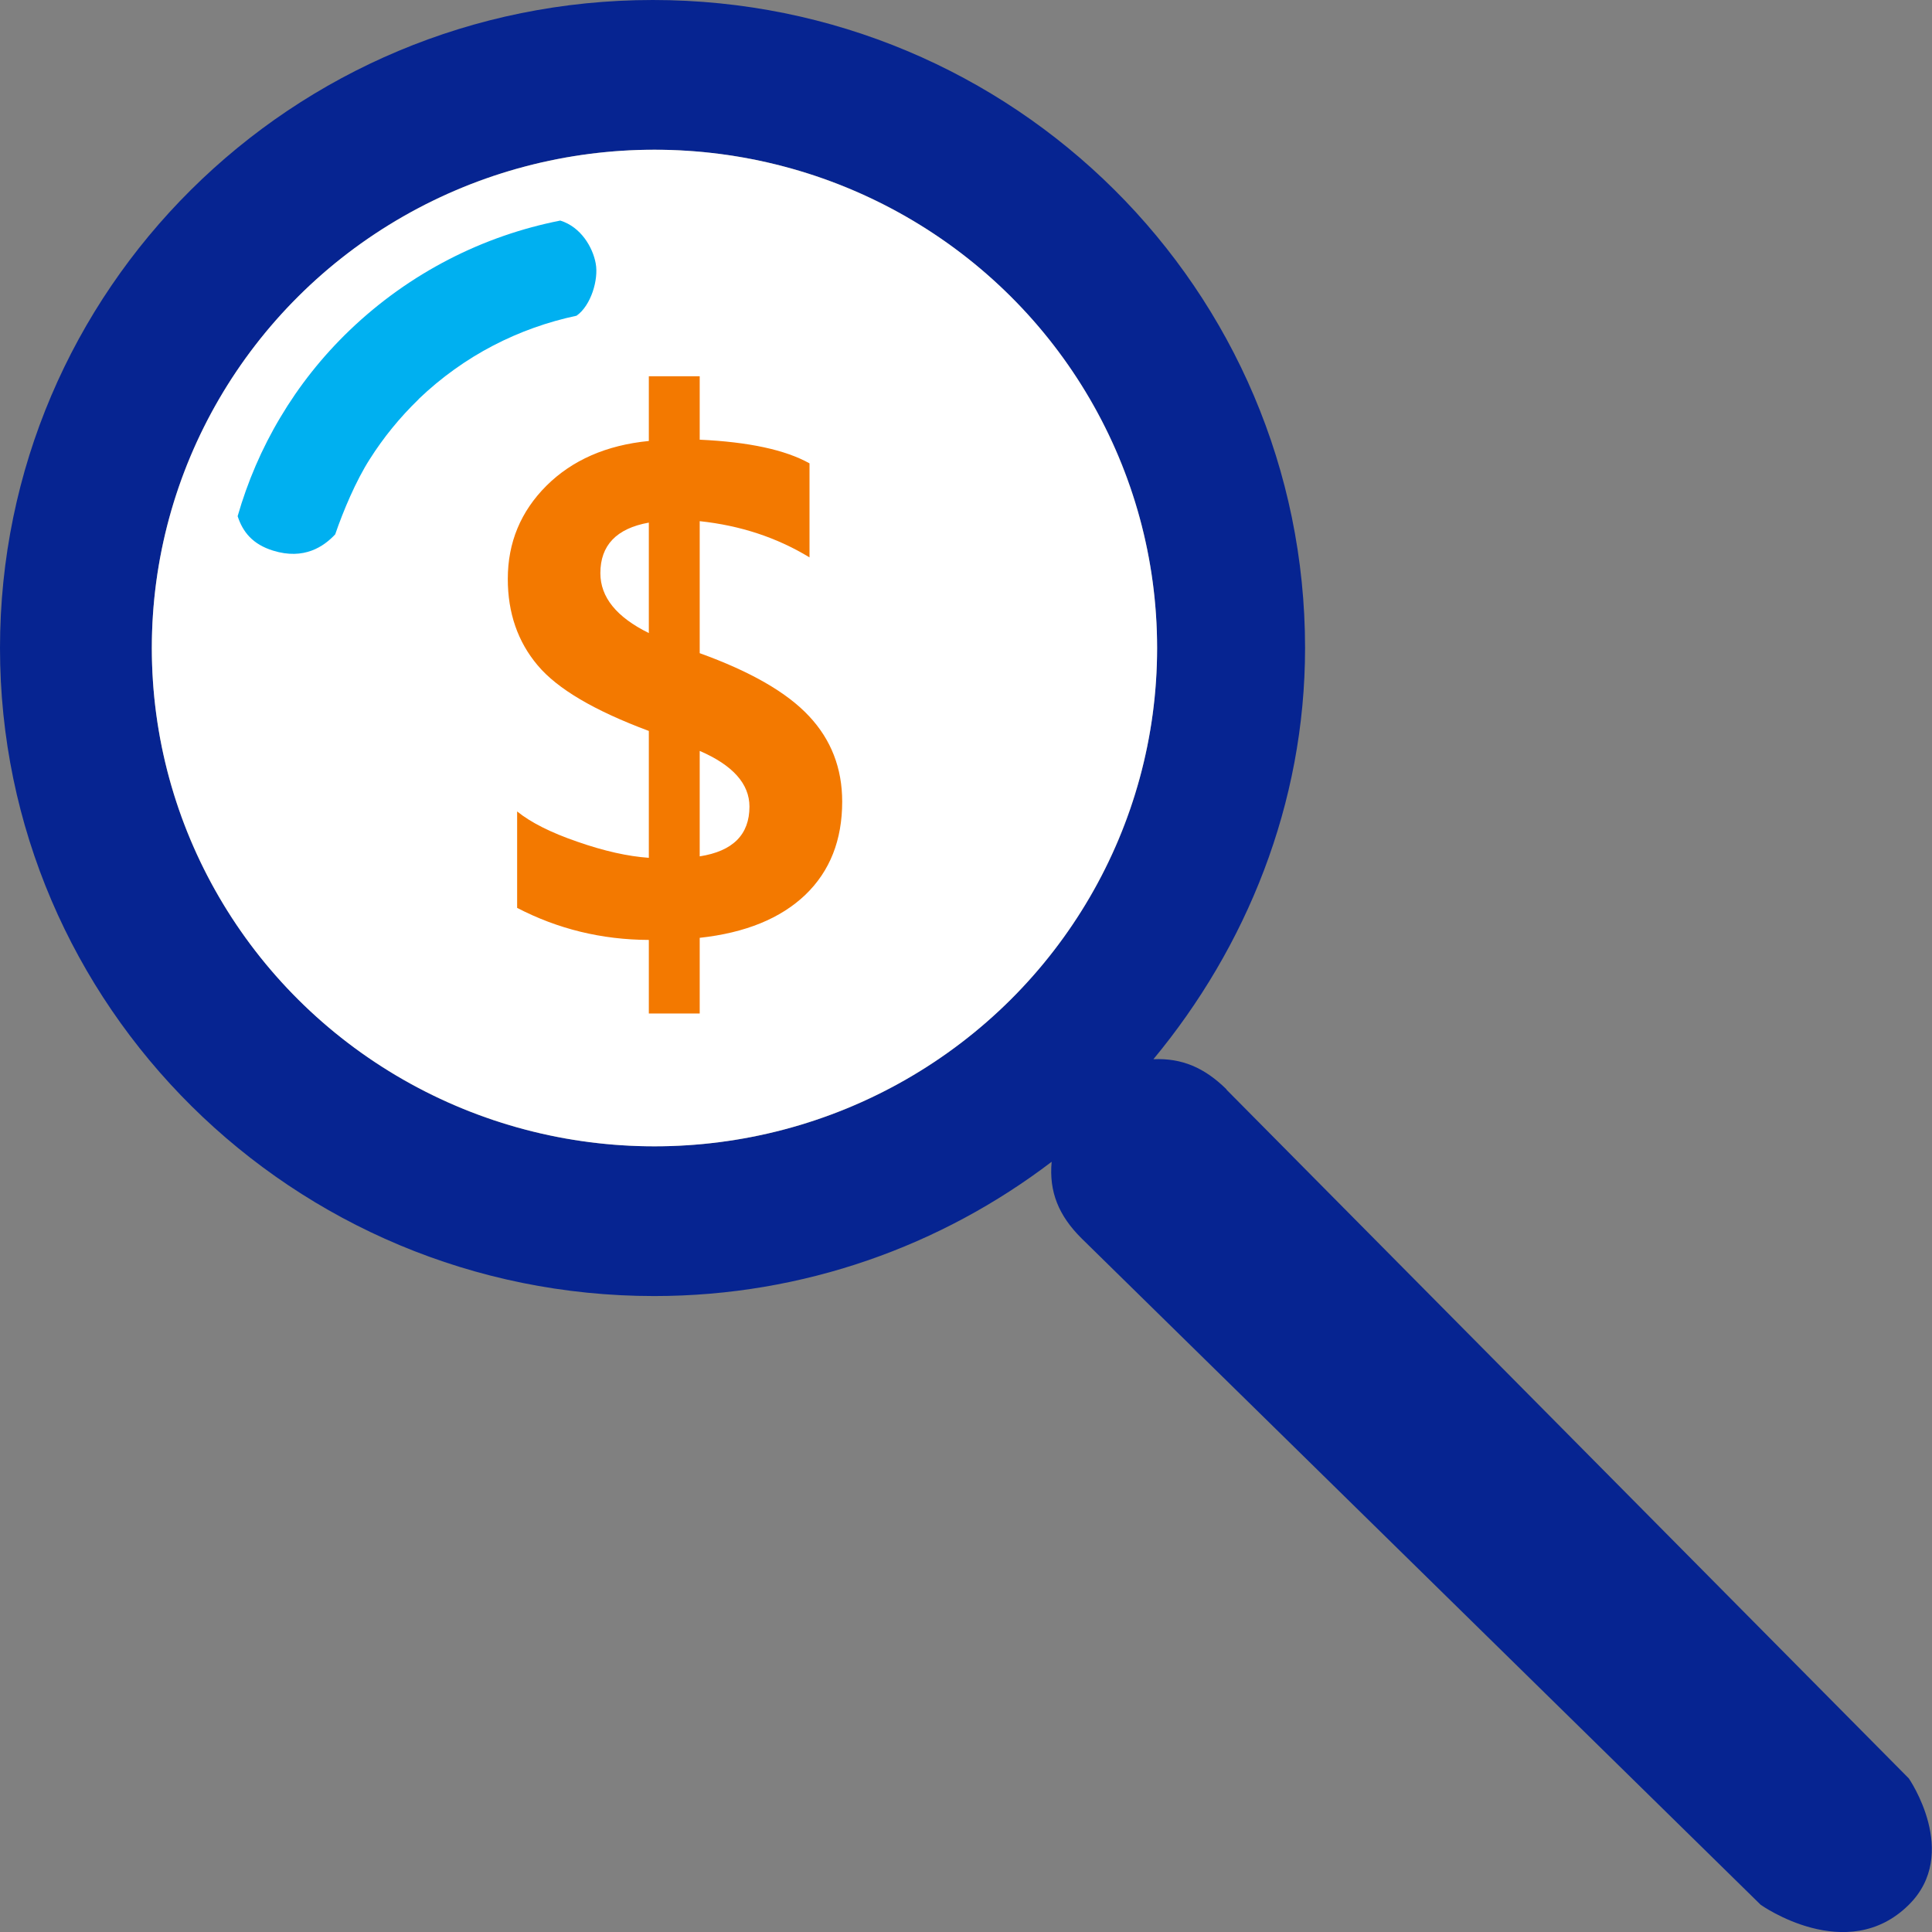 <?xml version="1.0" encoding="UTF-8"?><svg id="b" xmlns="http://www.w3.org/2000/svg" viewBox="0 0 120 120"><rect x="0" y="0" width="120" height="120" fill="#808080" stroke="none"/><defs><style>.d{fill:#f37900;}.e{fill:#062491;}.e,.f{fill-rule:evenodd;}.g{fill:#fff;}.f{fill:#00b0f0;}</style></defs><g id="c"><path class="e" d="M76.18,67.66c-1.36-1.34-2.77-1.95-4.54-1.87,5.76-6.95,9.42-15.84,9.42-25.54C81.06,18.02,62.98,0,40.55,0S0,18.02,0,40.25s18.2,40.25,40.63,40.25c9.3,0,17.85-3.13,24.69-8.34-.17,1.86.43,3.34,1.86,4.76l42.18,41.39s5.36,3.81,9.2,0c3.22-3.19,0-7.85,0-7.85l-42.39-42.79ZM40.65,71.2c-17.24,0-31.22-13.86-31.22-30.95s13.98-30.95,31.22-30.95,31.22,13.86,31.22,30.95-13.98,30.95-31.22,30.95Z"/><ellipse class="g" cx="40.65" cy="40.25" rx="31.22" ry="30.95"/><path class="f" d="M26,24.79c1.41-1.35,2.97-2.46,4.62-3.32s3.4-1.48,5.19-1.86c.9-.63,1.38-2.26,1.19-3.25-.18-.99-.91-2.26-2.2-2.66-2.38.47-4.71,1.27-6.92,2.41s-4.28,2.6-6.16,4.4c-1.72,1.65-3.15,3.47-4.31,5.42-1.16,1.94-2.04,4.01-2.65,6.13.32.99.94,1.75,2.2,2.14,1.93.6,3.16-.26,3.86-1.01.5-1.46,1.29-3.33,2.14-4.66.84-1.33,1.86-2.59,3.05-3.74Z"/><path class="d" d="M43.46,58.25v4.7h-3.16v-4.57c-2.93-.01-5.66-.68-8.18-1.99v-5.99c.84.68,2.08,1.31,3.74,1.88,1.66.58,3.14.91,4.44,1v-7.88c-3.38-1.26-5.68-2.61-6.91-4.08-1.23-1.46-1.85-3.25-1.85-5.36,0-2.26.8-4.19,2.4-5.79,1.6-1.59,3.72-2.52,6.36-2.78v-4.02h3.16v3.94c3.04.14,5.32.63,6.82,1.47v5.84c-2.02-1.23-4.29-1.98-6.82-2.25v8.2c3.16,1.14,5.42,2.44,6.79,3.91,1.37,1.46,2.06,3.23,2.06,5.31,0,2.39-.76,4.32-2.29,5.79-1.53,1.46-3.71,2.36-6.56,2.67ZM40.3,39.32v-6.86c-2.01.36-3.01,1.41-3.01,3.14,0,1.49,1,2.73,3.01,3.72ZM43.46,46.63v6.56c2.06-.32,3.09-1.35,3.09-3.09,0-1.41-1.03-2.57-3.09-3.46Z"/></g></svg>